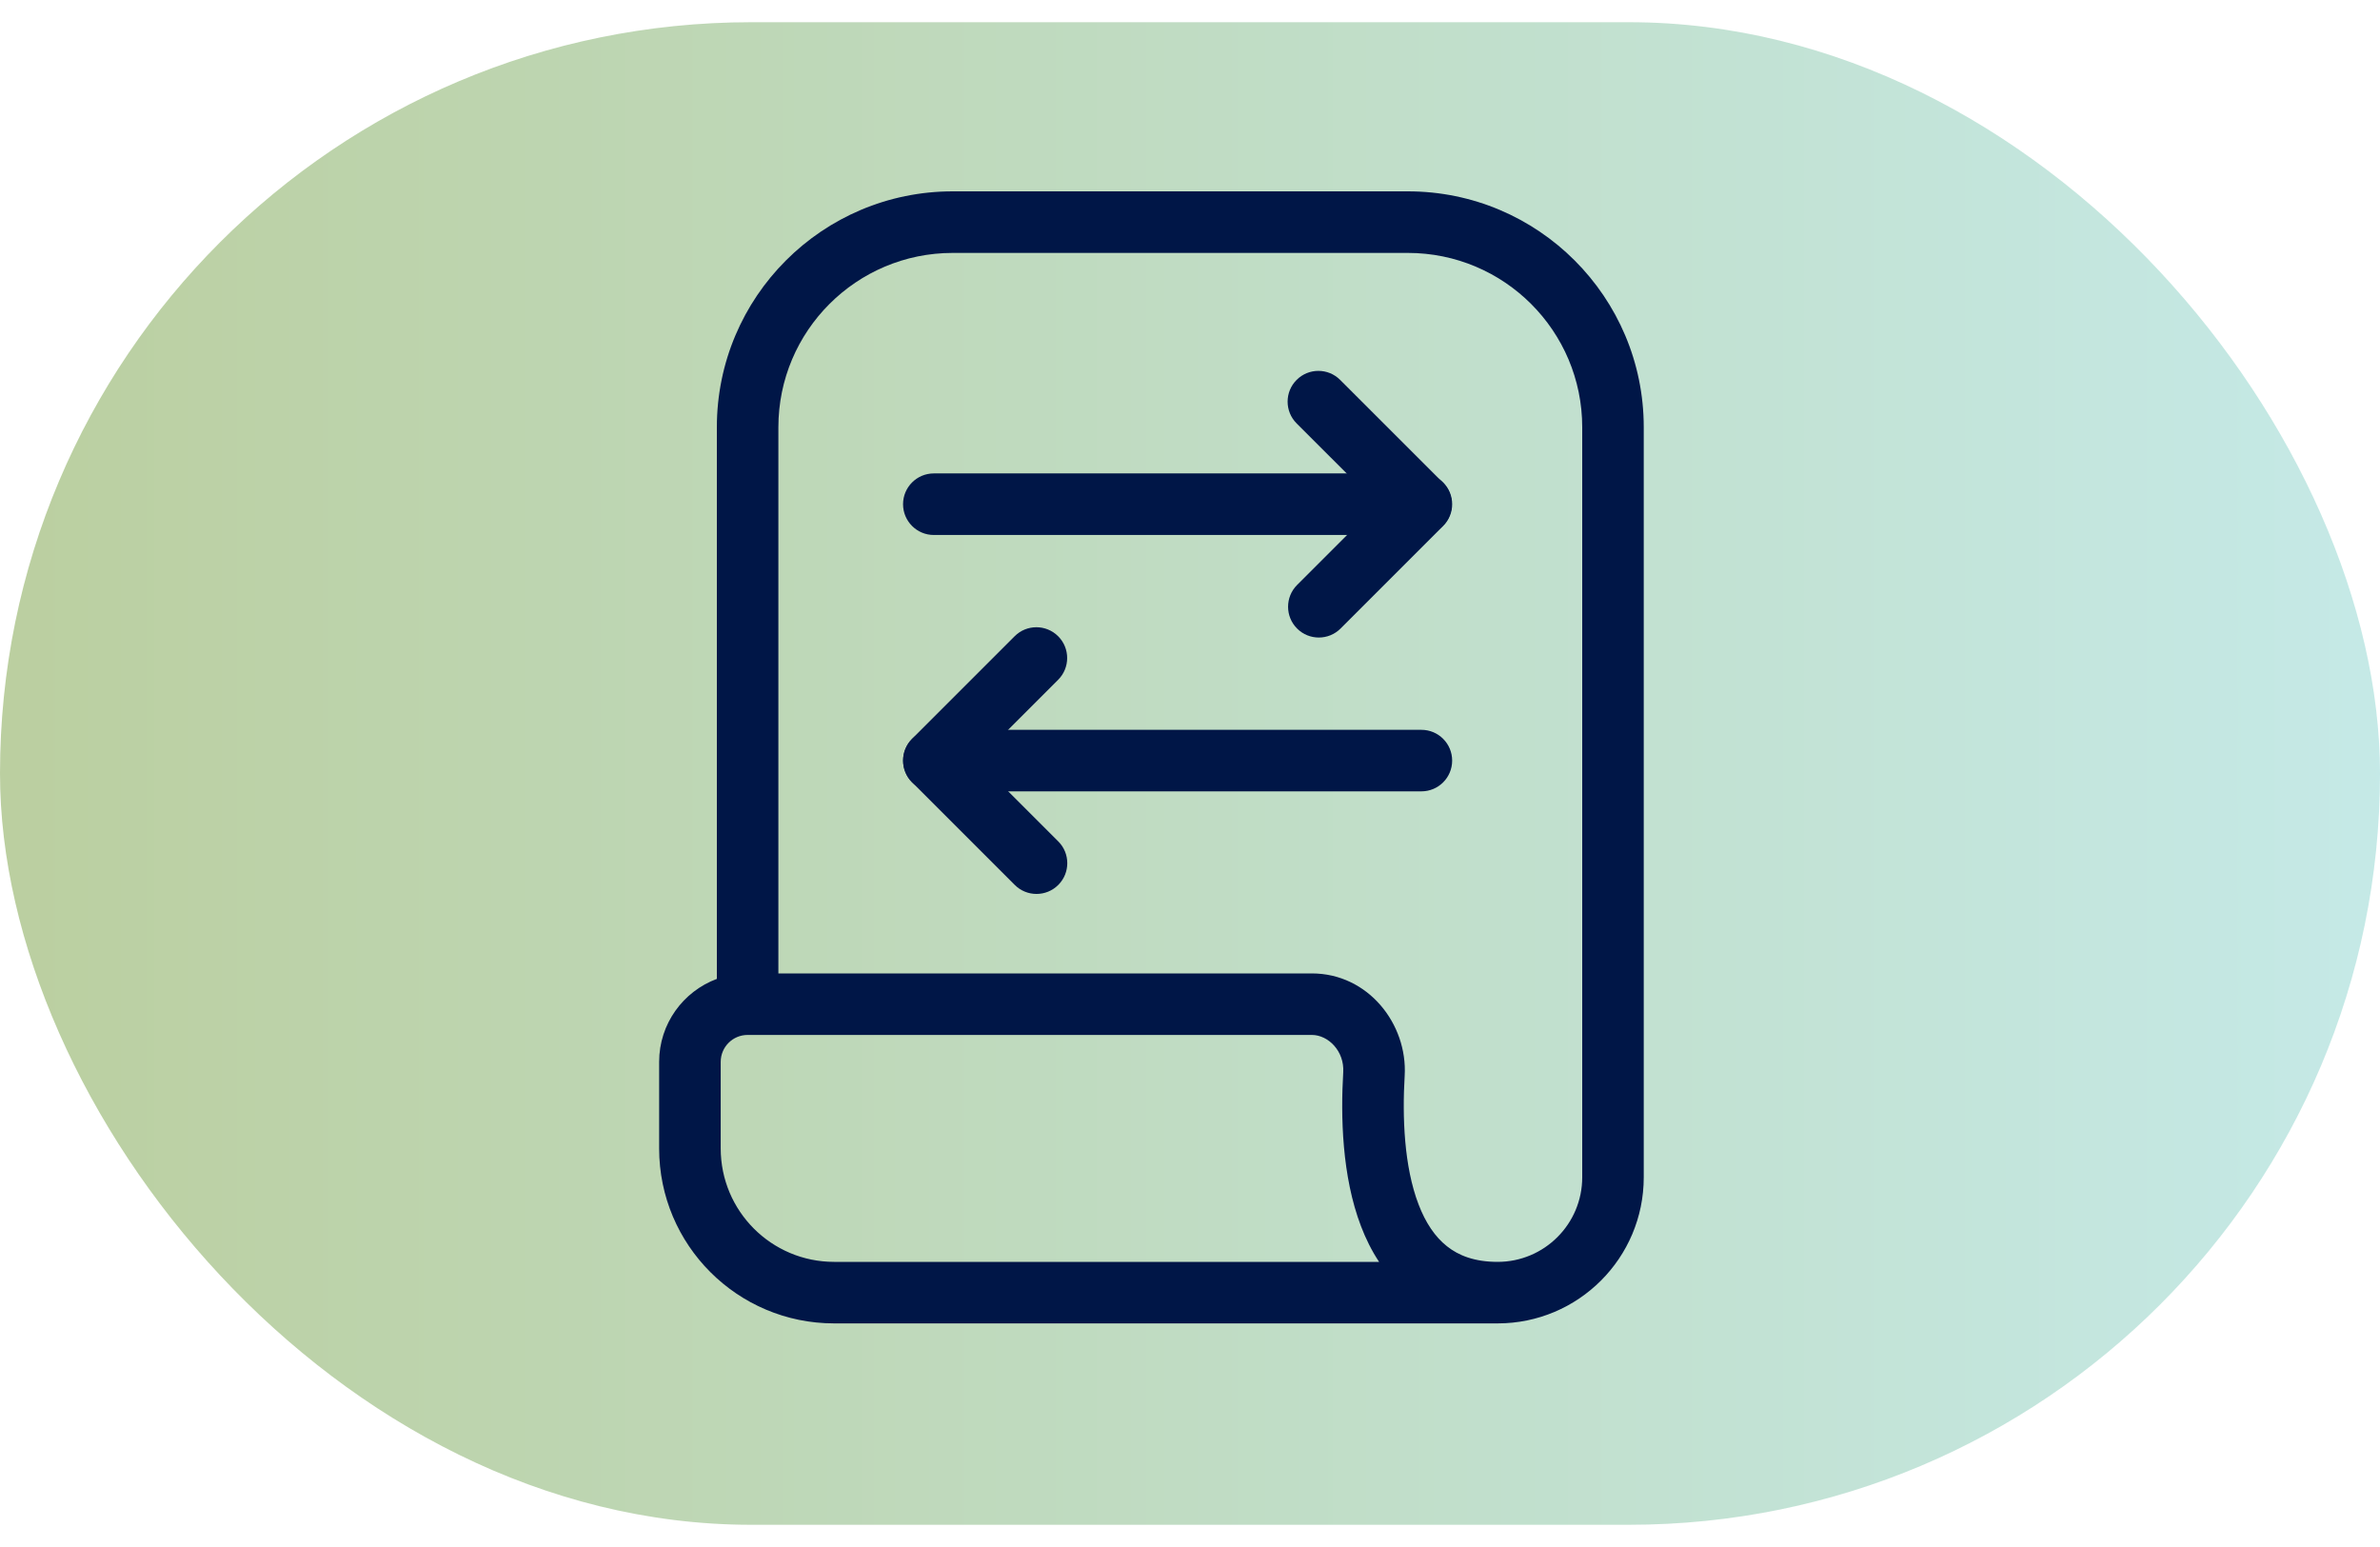 <svg width="60" height="39" viewBox="0 0 60 39" fill="none" xmlns="http://www.w3.org/2000/svg">
<rect y="0.56" width="60" height="37.88" rx="18.94" fill="url(#paint0_linear_2719_46296)"/>
<path fill-rule="evenodd" clip-rule="evenodd" d="M18.072 10.771C18.072 7.487 20.734 4.824 24.018 4.824H35.492C38.777 4.824 41.439 7.487 41.439 10.771V29.679C41.439 31.714 39.79 33.363 37.755 33.363H21.029C18.592 33.363 16.617 31.388 16.617 28.952V26.77C16.617 25.811 17.222 24.994 18.072 24.678V10.771ZM19.623 24.54H33.072C34.494 24.54 35.488 25.819 35.412 27.12C35.35 28.166 35.397 29.409 35.761 30.361C35.939 30.827 36.178 31.182 36.48 31.42C36.77 31.65 37.17 31.812 37.755 31.812C38.933 31.812 39.888 30.857 39.888 29.679V10.771C39.888 8.344 37.92 6.376 35.492 6.376H24.018C21.591 6.376 19.623 8.344 19.623 10.771V24.54ZM34.767 31.812C34.579 31.529 34.43 31.225 34.312 30.916C33.827 29.649 33.798 28.136 33.863 27.029C33.894 26.498 33.485 26.091 33.072 26.091H18.847C18.472 26.091 18.169 26.395 18.169 26.77V28.952C18.169 30.531 19.449 31.812 21.029 31.812H34.767Z" fill="#001647"/>
<path fill-rule="evenodd" clip-rule="evenodd" d="M22.766 12.711C22.766 12.283 23.113 11.935 23.541 11.935L35.501 11.935C35.929 11.935 36.276 12.283 36.276 12.711C36.276 13.139 35.929 13.487 35.501 13.487L23.541 13.487C23.113 13.487 22.766 13.139 22.766 12.711Z" fill="#001647"/>
<path fill-rule="evenodd" clip-rule="evenodd" d="M36.609 19.175C36.609 19.603 36.262 19.95 35.834 19.95L23.875 19.95C23.446 19.95 23.099 19.603 23.099 19.175C23.099 18.746 23.446 18.399 23.875 18.399L35.834 18.399C36.262 18.399 36.609 18.746 36.609 19.175Z" fill="#001647"/>
<path fill-rule="evenodd" clip-rule="evenodd" d="M32.688 9.577C32.991 9.274 33.482 9.274 33.785 9.577L36.371 12.162C36.674 12.465 36.674 12.957 36.371 13.259C36.068 13.562 35.577 13.562 35.274 13.259L32.688 10.674C32.385 10.371 32.385 9.88 32.688 9.577Z" fill="#001647"/>
<path fill-rule="evenodd" clip-rule="evenodd" d="M26.679 22.309C26.376 22.612 25.885 22.612 25.582 22.309L22.996 19.723C22.693 19.42 22.693 18.929 22.996 18.626C23.299 18.323 23.79 18.323 24.093 18.626L26.679 21.212C26.982 21.515 26.982 22.006 26.679 22.309Z" fill="#001647"/>
<path fill-rule="evenodd" clip-rule="evenodd" d="M36.382 12.163C36.079 11.86 35.588 11.86 35.285 12.163L32.699 14.748C32.397 15.051 32.397 15.542 32.699 15.845C33.002 16.148 33.493 16.148 33.796 15.845L36.382 13.259C36.685 12.957 36.685 12.466 36.382 12.163Z" fill="#001647"/>
<path fill-rule="evenodd" clip-rule="evenodd" d="M22.993 19.723C23.296 20.026 23.787 20.026 24.09 19.723L26.676 17.137C26.979 16.834 26.979 16.343 26.676 16.04C26.373 15.737 25.881 15.737 25.579 16.04L22.993 18.626C22.69 18.929 22.69 19.42 22.993 19.723Z" fill="#001647"/>
<defs>
<linearGradient id="paint0_linear_2719_46296" x1="-2.045" y1="38.44" x2="63.295" y2="38.44" gradientUnits="userSpaceOnUse">
<stop stop-color="#779E3D" stop-opacity="0.5"/>
<stop offset="1" stop-color="#8DD7D7" stop-opacity="0.5"/>
</linearGradient>
</defs>
</svg>
